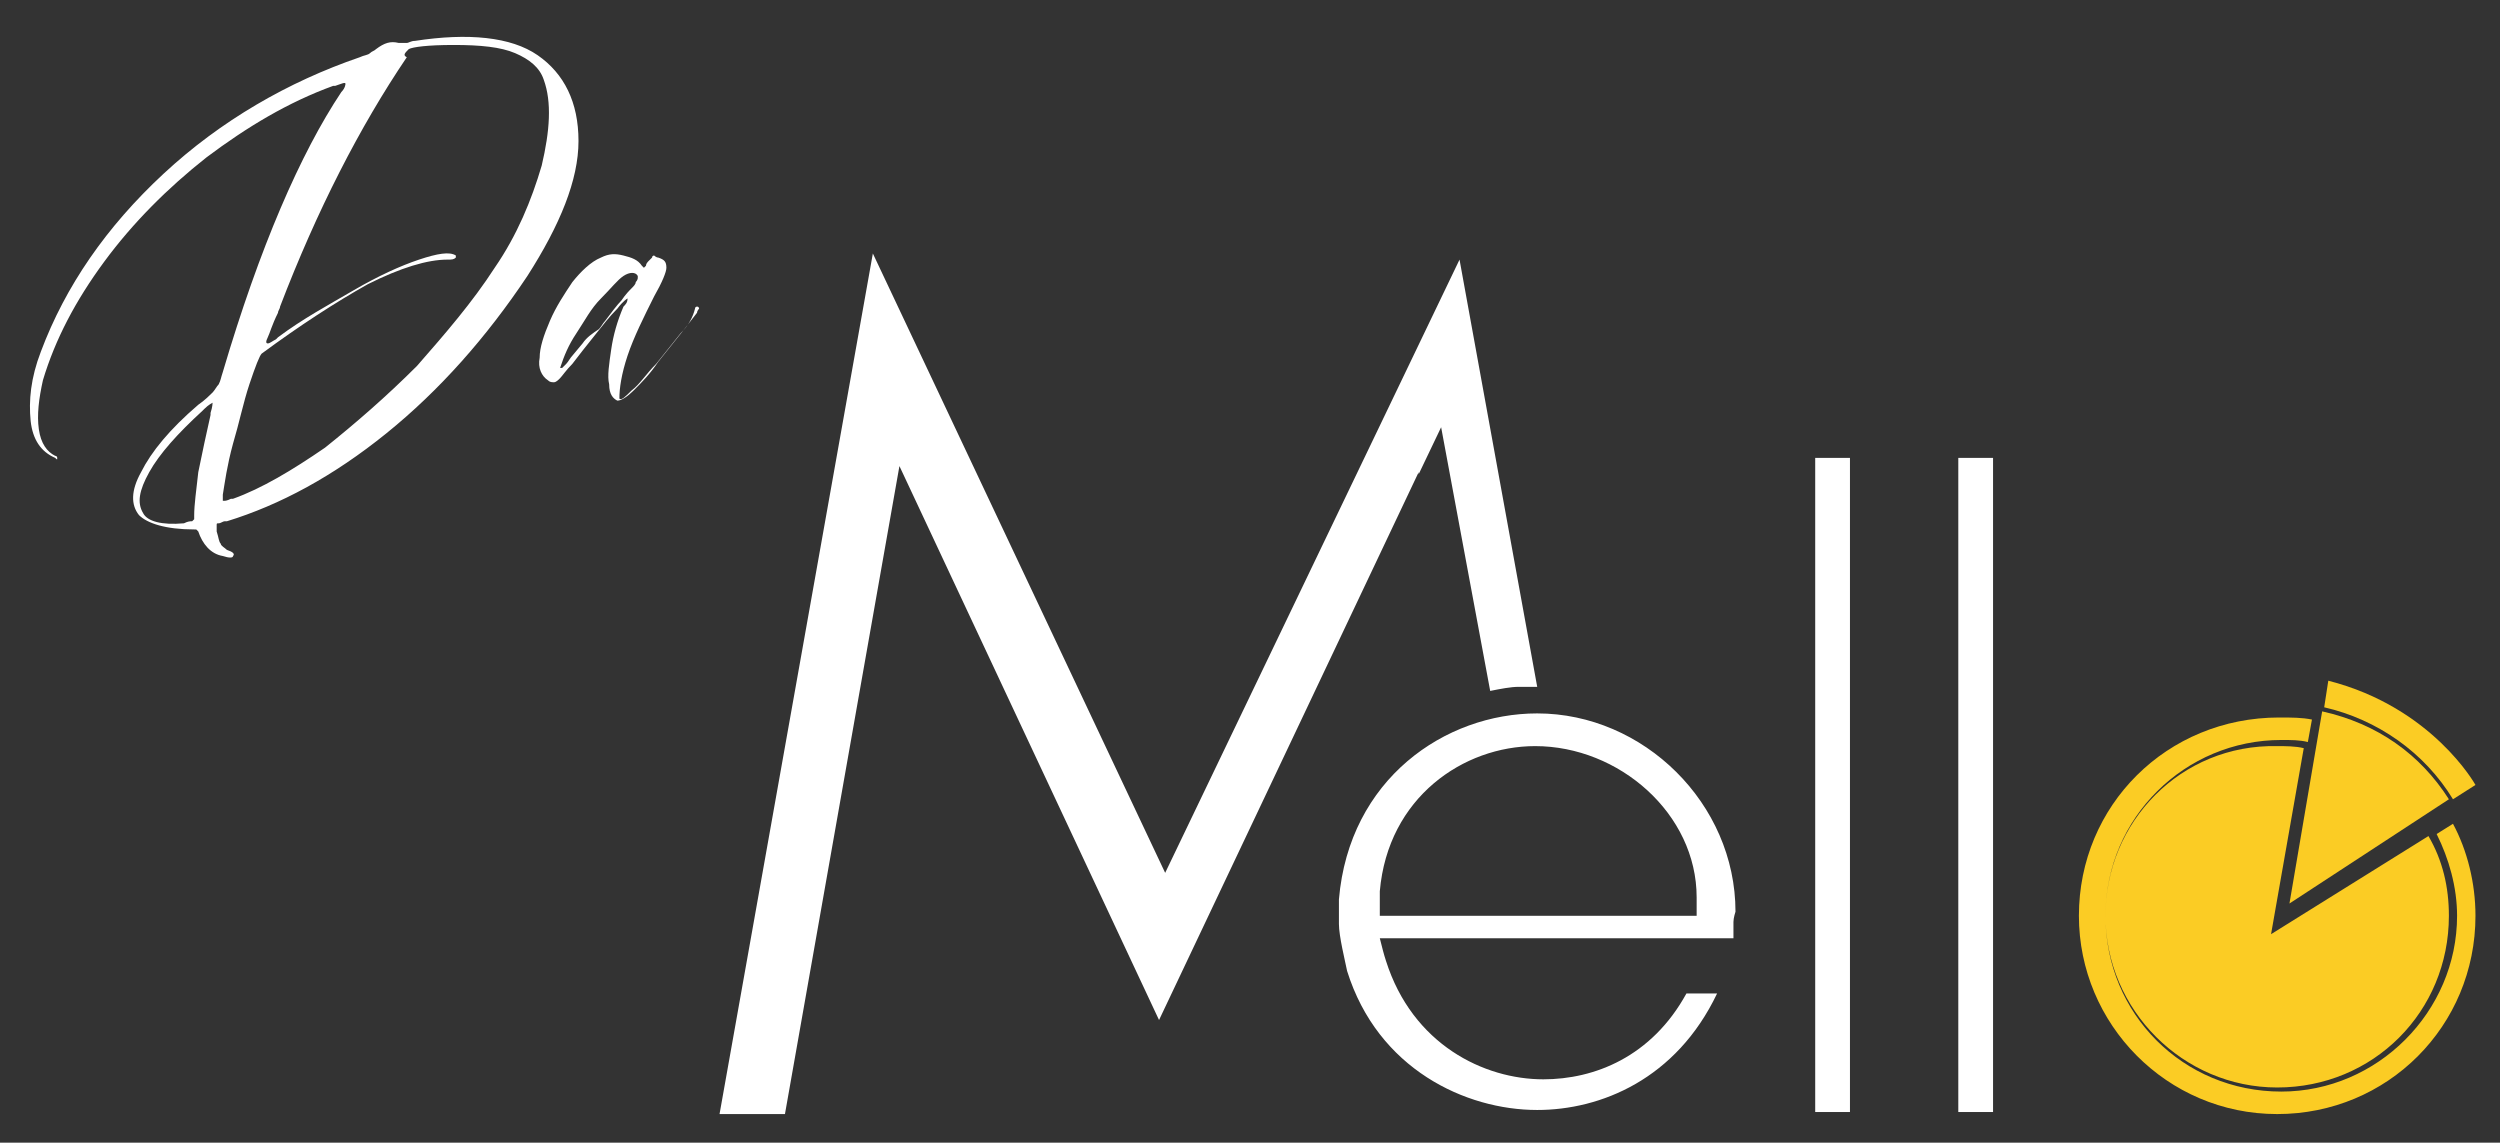 <?xml version="1.0" encoding="UTF-8"?>
<!-- Generator: Adobe Illustrator 24.0.1, SVG Export Plug-In . SVG Version: 6.00 Build 0)  -->
<svg xmlns="http://www.w3.org/2000/svg" xmlns:xlink="http://www.w3.org/1999/xlink" version="1.1" id="Layer_1" x="0px" y="0px" viewBox="0 0 122.3 55.9" style="enable-background:new 0 0 122.3 55.9;" xml:space="preserve">
<rect x="0" y="0" width="122.3" height="55.9" fill="#333333" stroke="none"/>
<style type="text/css">
	.st0{fill-rule:evenodd;clip-rule:evenodd;fill:#FFFFFF;}
	.st1{fill-rule:evenodd;clip-rule:evenodd;fill:#FBCC24;}
</style>
<rect x="88.8" y="22.4" class="st0" width="1.7" height="32"></rect>
<rect x="95.8" y="22.4" class="st0" width="1.7" height="32"></rect>
<path class="st0" d="M2.8,22.4c0,0,0-0.1-0.1-0.1C2.3,22.1,2,21.7,1.9,21c-0.1-0.7,0-1.5,0.2-2.4c0.6-2,1.6-3.9,3-5.8s3.1-3.6,5-5.1  c2-1.5,4-2.7,6.2-3.5l0.1,0c0.3-0.1,0.5-0.2,0.5-0.1c0,0,0,0.2-0.2,0.4c0,0,0,0,0,0c-2,3-4,7.6-5.8,13.7c-0.1,0.3-0.1,0.4-0.2,0.6  c-0.1,0.1-0.2,0.3-0.3,0.4c-0.1,0.1-0.4,0.4-0.7,0.6c-1.4,1.2-2.3,2.3-2.8,3.3c-0.5,0.9-0.5,1.6-0.1,2.1c0.4,0.4,1.3,0.7,2.7,0.7  h0.1h0c0,0,0,0,0.1,0.1c0.2,0.6,0.6,1.1,1.2,1.2c0.3,0.1,0.5,0.1,0.5,0c0.1-0.1,0-0.2-0.3-0.3c-0.1-0.1-0.3-0.2-0.3-0.3  c-0.1-0.1-0.1-0.3-0.2-0.6c0,0,0-0.1,0-0.1c0-0.1,0-0.1,0-0.2c0-0.1,0-0.1,0.1-0.1c0.1,0,0.2-0.1,0.3-0.1c0,0,0.1,0,0.1,0  c2.6-0.8,5.2-2.2,7.8-4.3c2.6-2.1,4.9-4.7,6.9-7.7c1.6-2.5,2.5-4.7,2.5-6.6c0-1.9-0.7-3.3-2-4.2C25,1.8,22.9,1.6,20.3,2  c-0.2,0-0.3,0.1-0.4,0.1c-0.1,0-0.2,0-0.2,0c-0.1,0-0.1,0-0.2,0c-0.4-0.1-0.7,0-1.1,0.3c-0.1,0.1-0.2,0.1-0.3,0.2  c-0.1,0.1-0.3,0.1-0.5,0.2C14.1,4,10.8,5.9,8,8.5s-4.8,5.5-6,8.7c-0.5,1.3-0.6,2.4-0.5,3.4c0.1,0.9,0.5,1.5,1.2,1.8  C2.8,22.5,2.8,22.5,2.8,22.4z M20,2.4c0.2-0.1,0.9-0.2,2.2-0.2s2.3,0.1,3,0.4c0.7,0.3,1.2,0.7,1.4,1.3c0.4,1.1,0.3,2.5-0.1,4.2  c-0.5,1.7-1.2,3.4-2.3,5c-1.1,1.7-2.4,3.2-3.8,4.8c-1.5,1.5-3,2.8-4.5,4c-1.6,1.1-3.1,2-4.5,2.5c0,0-0.1,0-0.1,0  c-0.2,0.1-0.3,0.1-0.3,0.1c-0.1,0-0.1,0-0.1,0c0,0,0-0.1,0-0.2c0,0,0,0,0-0.1c0.1-0.6,0.2-1.4,0.5-2.5c0.3-1,0.5-2,0.8-2.9  c0.3-0.9,0.5-1.4,0.6-1.5c1.9-1.4,3.6-2.5,5.2-3.4c1.6-0.8,2.9-1.2,3.9-1.2c0.2,0,0.3,0,0.4-0.1c0,0,0-0.1,0-0.1  c-0.3-0.2-0.9-0.1-1.8,0.2c-0.9,0.3-2,0.8-3.2,1.5c-1.2,0.7-2.5,1.4-3.7,2.3l-0.1,0.1c-0.2,0.1-0.3,0.2-0.4,0.2  c-0.1,0-0.1-0.1,0-0.3c0.1-0.2,0.2-0.6,0.5-1.2c0-0.1,0.1-0.2,0.1-0.3c1.8-4.7,3.9-8.8,6.2-12.2C19.7,2.7,19.8,2.6,20,2.4z   M9.7,23.1c-0.1,0.9-0.2,1.6-0.2,2.1c0,0.1,0,0.1,0,0.2c0,0-0.1,0.1-0.1,0.1c-0.1,0-0.2,0-0.4,0.1c-1.1,0.1-1.8-0.1-2-0.5  c-0.3-0.5-0.2-1.1,0.3-2c0.5-0.9,1.4-1.9,2.6-3c0,0,0.1-0.1,0.1-0.1c0.2-0.2,0.4-0.3,0.4-0.3c0,0,0,0.2-0.1,0.5c0,0,0,0.1,0,0.1  C10.1,21.2,9.9,22.1,9.7,23.1z"></path>
<path class="st0" d="M33.3,16.3c-0.4,0.5-0.8,1-1.2,1.5c-0.5,0.5-0.8,1-1.2,1.3c-0.3,0.3-0.5,0.5-0.6,0.4c0-0.5,0.1-1.2,0.4-2.1  c0.3-0.9,0.8-1.9,1.3-2.9c0.4-0.7,0.6-1.2,0.6-1.4c0-0.3-0.1-0.4-0.4-0.5c-0.1,0-0.2-0.1-0.2-0.1c0,0-0.1,0-0.1,0.1  c0,0-0.1,0.1-0.2,0.2c-0.1,0.1-0.1,0.2-0.1,0.2c0,0-0.1,0.1-0.1,0.1c0,0,0,0-0.1-0.1c-0.2-0.3-0.5-0.4-0.9-0.5  c-0.4-0.1-0.7-0.1-1.1,0.1c-0.5,0.2-1,0.7-1.4,1.2c-0.4,0.6-0.8,1.2-1.1,1.9c-0.3,0.7-0.5,1.3-0.5,1.8c-0.1,0.5,0.1,0.9,0.4,1.1  c0.1,0.1,0.2,0.1,0.3,0.1c0.1,0,0.2-0.1,0.3-0.2c0.1-0.1,0.3-0.4,0.6-0.7c0.3-0.4,0.7-0.9,1.1-1.4c0.4-0.5,0.7-0.9,1.1-1.3  c0.3-0.4,0.5-0.5,0.5-0.5c0,0.2-0.1,0.3-0.2,0.4c-0.3,0.7-0.5,1.4-0.6,2.1c-0.1,0.7-0.2,1.3-0.1,1.7c0,0.5,0.2,0.7,0.4,0.8  c0.2,0,0.5-0.2,0.8-0.5c0.4-0.4,0.8-0.8,1.2-1.4c0.4-0.5,0.8-1,1.2-1.5l0.7-0.9c0-0.1,0.1-0.2,0.1-0.2c0,0,0-0.1-0.1-0.1  c0,0-0.1,0-0.1,0.1C33.9,15.5,33.7,15.9,33.3,16.3z M28.5,16.8L28,17.4c-0.1,0.1-0.2,0.3-0.3,0.4c-0.1,0.1-0.1,0.1-0.2,0.2  c0,0-0.1,0-0.1,0s0,0,0,0c0.2-0.6,0.4-1.1,0.8-1.7c0.4-0.6,0.7-1.2,1.2-1.7s0.8-0.9,1.1-1.1c0.3-0.2,0.6-0.2,0.7,0l0,0  c0,0,0,0.1,0,0.1c0,0,0,0.1-0.1,0.2c0,0.1-0.1,0.2-0.2,0.3c-0.1,0.1-0.3,0.3-0.5,0.6c-0.2,0.2-0.5,0.6-0.8,1  c-0.1,0.1-0.2,0.3-0.3,0.4C29,16.3,28.7,16.5,28.5,16.8z"></path>
<path class="st0" d="M57,42.7L42.7,12.4l-7.5,42.1h3.2l5.6-31.7l12.7,27.1l12.7-26.8l0,0.1l1.1-2.3l2.4,12.9c0.5-0.1,1-0.2,1.4-0.2  h0.9l-3.8-20.9L57,42.7z"></path>
<path class="st0" d="M84.9,44.6c0-5.3-4.5-9.7-9.7-9.7c-4.5,0-9.2,3.2-9.7,9.1v1.2c0,0.6,0.3,1.8,0.4,2.3c1.5,4.8,5.8,6.8,9.3,6.8  c3.1,0,6.8-1.5,8.8-5.7h-1.5c-1.7,3.1-4.5,4.2-7,4.2c-2.9,0-6.4-1.7-7.7-5.8c-0.1-0.3-0.2-0.7-0.3-1.1h3.2c0,0,0,0,0,0l14.1,0v-0.8  C84.8,44.9,84.9,44.6,84.9,44.6z M83,43.9c0,0.1,0,0.6,0,0.9l-15.5,0c0-0.1,0-0.2,0-0.3v-0.9c0.4-4.6,4.1-7.1,7.6-7.1  C79.2,36.5,83,39.8,83,43.9z"></path>
<path class="st1" d="M103,44.8c0,4.6,3.8,8.4,8.4,8.4c4.7,0,8.4-3.7,8.4-8.4c0-1.4-0.3-2.7-1-3.9l-7.7,4.8l1.6-9.1  c-0.4-0.1-0.9-0.1-1.3-0.1C106.7,36.4,103,40.2,103,44.8z M101.7,44.8c0,5.3,4.3,9.7,9.7,9.7s9.7-4.3,9.7-9.7c0-1.6-0.4-3.2-1.1-4.5  l-0.8,0.5c0.6,1.2,1,2.6,1,4c0,4.7-3.9,8.6-8.6,8.6c-4.8,0-8.6-3.8-8.6-8.6s3.9-8.6,8.6-8.6c0.5,0,0.9,0,1.3,0.1l0.2-1.1  c-0.5-0.1-1-0.1-1.6-0.1C106,35.1,101.7,39.4,101.7,44.8z"></path>
<path class="st1" d="M120,39.1l1.1-0.7c0,0-2.1-3.8-7.2-5.1l-0.2,1.3C116.3,35.2,118.6,36.8,120,39.1z"></path>
<path class="st1" d="M112,44.2l7.8-5.1c-1.4-2.2-3.5-3.7-6.2-4.3L112,44.2z"></path>
</svg>
